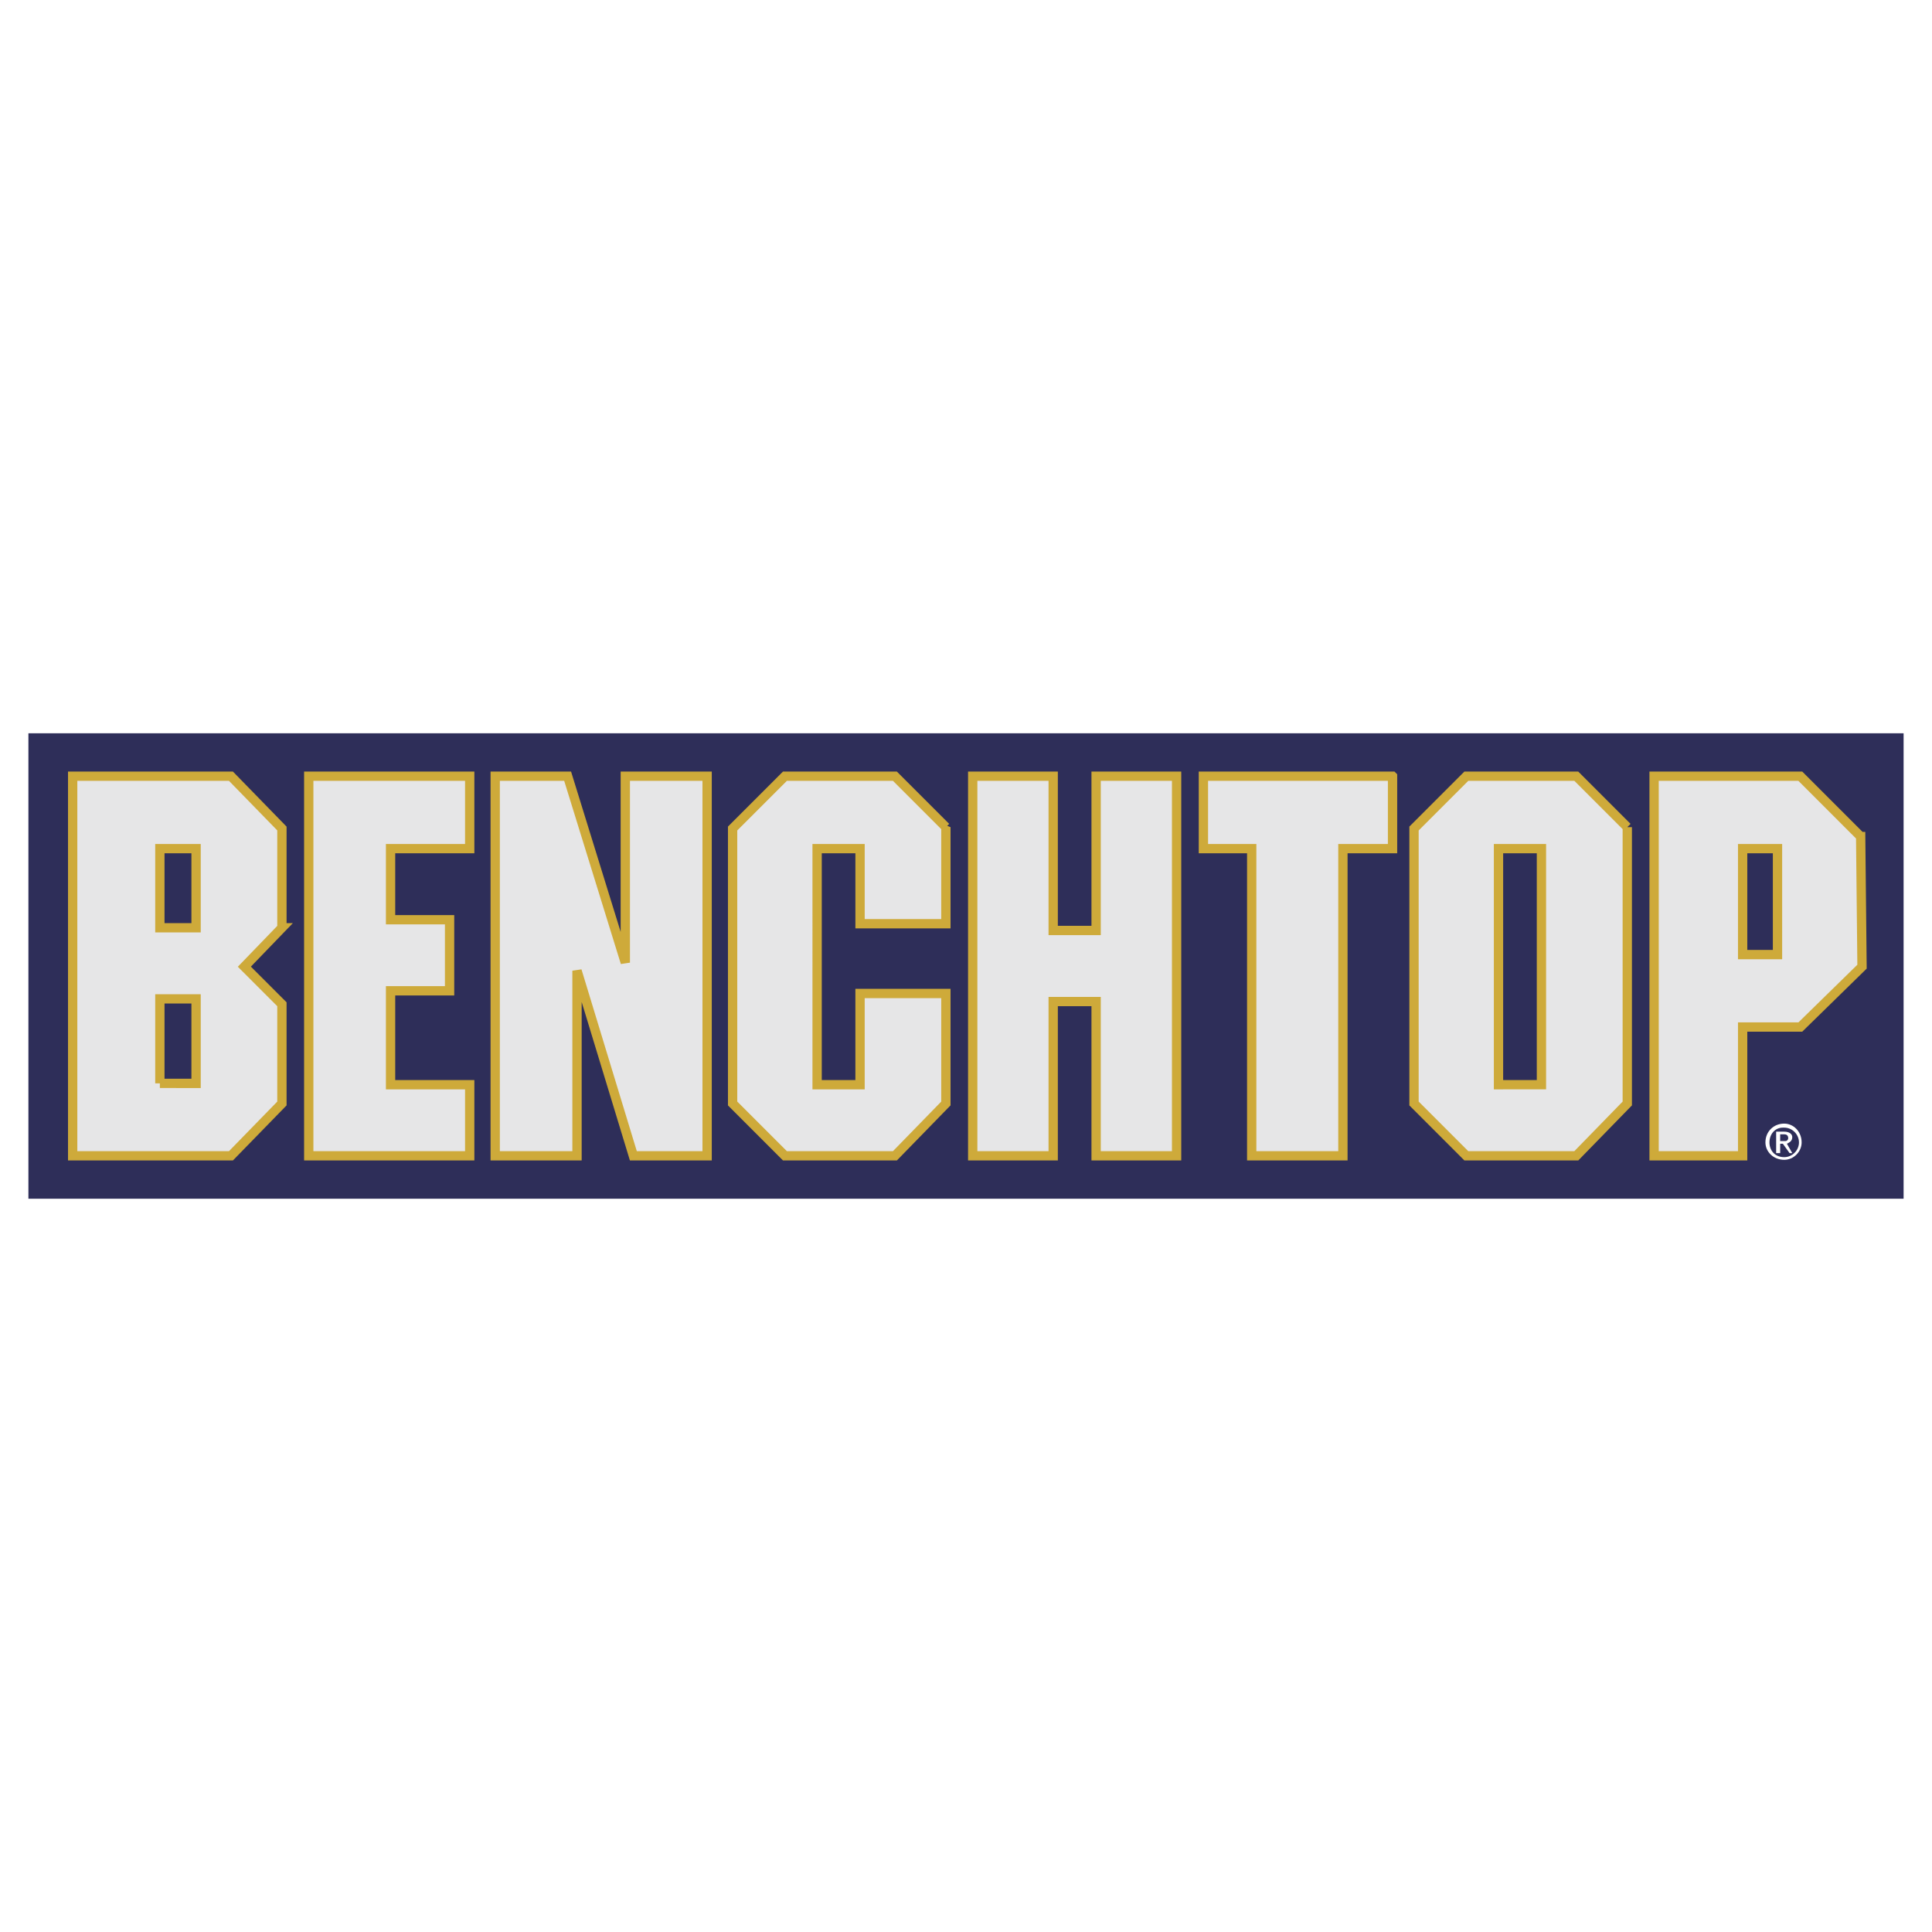<svg xmlns="http://www.w3.org/2000/svg" width="2500" height="2500" viewBox="0 0 192.756 192.756"><g fill-rule="evenodd" clip-rule="evenodd"><path fill="#fff" d="M0 0h192.756v192.756H0V0z"/><path fill="#2e2e59" d="M2.834 119.597V73.16h187.088v46.437H2.834z"/><path d="M46.863 108.222h-7.896v-9.368h5.888v-7.092h-5.888v-7.093h7.896v-7.227H30.804v37.873h16.059v-7.093zm127-12.981V84.668h3.479V95.24h-3.479v.001zm11.776-11.777l-6.021-6.022H165.03v37.873h8.834v-12.847h5.754l6.156-6.022-.135-12.982zm-46.705-6.022h-18.869v7.227h4.818v30.646h9.1V84.668h4.951v-7.226zm10.572 30.78V84.668h4.283v23.553h-4.283v.001zM70.55 77.442h-8.163v18.602l-5.755-18.602h-7.226v37.873h8.163V96.847l5.621 18.468h7.36V77.442zm46.839 0h-8.029v15.39h-4.283v-15.39h-8.029v37.873h8.029v-15.39h4.283v15.39h8.029V77.442zm-23.018 5.085l-5.085-5.085H78.312l-5.219 5.219v27.434l5.219 5.22h10.974l5.085-5.22V99.122h-8.564v9.1h-4.283V84.668h4.283v7.494h8.564v-9.635zM15.95 92.564v-7.896h3.613v7.896H15.95zm0 15.524v-8.431h3.613v8.431H15.95zm12.177-15.524v-9.903l-5.085-5.219H7.25v37.873h15.792l5.085-5.22v-9.902l-3.747-3.747 3.747-3.882zm134.227-10.037l-5.086-5.085h-10.973l-5.219 5.219v27.434l5.219 5.22h10.973l5.086-5.22V82.527z" fill="#e6e6e7" stroke="#ceaa3a" stroke-width=".929" stroke-miterlimit="2.613"/><path d="M178.012 112.103c-1.072 0-1.875.803-1.875 1.874 0 .937.803 1.739 1.875 1.739.936 0 1.738-.803 1.738-1.739 0-1.072-.803-1.874-1.738-1.874zm-.135.401h.135c.803 0 1.471.669 1.471 1.473 0 .803-.668 1.472-1.471 1.472-.938 0-1.473-.669-1.473-1.472 0-.804.535-1.473 1.338-1.473zm-.67.401v2.142h.402v-.937h.268l.67.937h.268l-.535-.937c.268-.134.535-.268.535-.67 0-.268-.268-.535-.803-.535h-.805zm.402.938v-.67h.402c.268 0 .4.134.4.401 0 .134-.133.269-.268.269h-.534z" fill="#fff"/></g></svg>